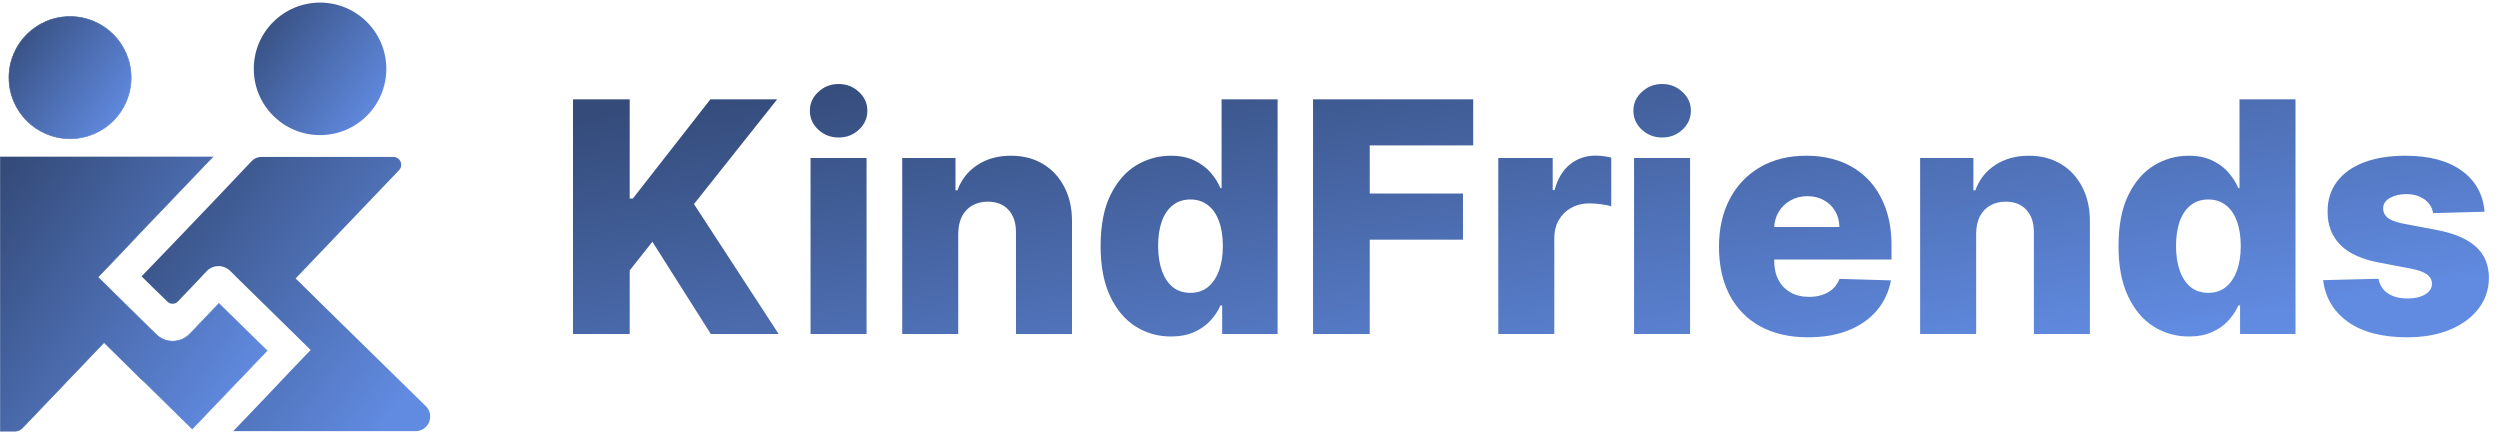 <svg width="962" height="167" viewBox="0 0 962 167" fill="none" xmlns="http://www.w3.org/2000/svg">
<path d="M50.458 29.869C50.458 42.846 39.935 53.366 26.954 53.366C13.973 53.366 3.449 42.846 3.449 29.869C3.449 16.892 13.973 6.372 26.954 6.372C39.935 6.372 50.458 16.892 50.458 29.869Z" fill="url(#paint0_linear_1_7029)" stroke="url(#paint1_linear_1_7029)" stroke-width="0.249"/>
<path d="M123.157 51.989C137.241 51.989 148.659 40.575 148.659 26.494C148.659 12.414 137.241 1 123.157 1C109.072 1 97.654 12.414 97.654 26.494C97.654 40.575 109.072 51.989 123.157 51.989Z" fill="url(#paint2_linear_1_7029)"/>
<path d="M85.328 153.155L73.972 165.043L72.56 163.647L66.079 157.286L64.577 155.818L55.362 146.774L55.358 146.771L53.826 145.374L53.822 145.371L46.974 138.625L45.472 137.141L45.471 137.14L40.138 131.876L40.048 131.787L39.961 131.879L8.568 164.73C8.218 165.102 7.795 165.398 7.326 165.601C6.856 165.803 6.351 165.907 5.84 165.906H0.124V60.414H81.819L74.341 68.236L63.387 79.692L55.303 88.128L45.851 98.134L37.767 106.57L37.682 106.659L37.77 106.745L46.107 114.945L51.407 120.141L51.407 120.142L58.242 126.89L58.243 126.891L60.082 128.679C60.944 129.527 61.966 130.194 63.089 130.643C64.212 131.091 65.413 131.312 66.622 131.291C67.831 131.27 69.024 131.009 70.131 130.522C71.238 130.036 72.237 129.334 73.069 128.457C73.069 128.457 73.069 128.457 73.069 128.457L74.858 126.601L84.223 116.788L94.867 127.228L102.779 134.921L93.413 144.719L85.328 153.155Z" fill="url(#paint3_linear_1_7029)"/>
<path d="M73.069 128.457C72.237 129.334 71.238 130.036 70.131 130.522C69.024 131.009 67.831 131.27 66.622 131.291C65.413 131.312 64.212 131.091 63.089 130.643C61.966 130.194 60.944 129.527 60.082 128.679L58.243 126.891L58.242 126.89L51.407 120.142L51.407 120.141L46.107 114.945L37.77 106.745L37.682 106.659L37.767 106.57L45.851 98.134L55.303 88.128L63.387 79.692L74.341 68.236L81.819 60.414H0.124V165.906H5.84C6.351 165.907 6.856 165.803 7.326 165.601C7.795 165.398 8.218 165.102 8.568 164.73L39.961 131.879L40.048 131.787L40.138 131.876L45.471 137.14L45.472 137.141L46.974 138.625L53.822 145.371L53.826 145.374L55.358 146.771L55.362 146.774L64.577 155.818L66.079 157.286L72.56 163.647L73.972 165.043L85.328 153.155L93.413 144.719L102.779 134.921L94.867 127.228L84.223 116.788L74.858 126.601L73.069 128.457ZM73.069 128.457C73.069 128.457 73.069 128.457 73.069 128.457Z" stroke="url(#paint4_linear_1_7029)" stroke-width="0.249"/>
<path d="M119.449 134.767L119.534 134.679L119.446 134.592L111.109 126.392L103.126 118.563L92.392 108.035L88.527 104.205C87.927 103.617 87.216 103.155 86.436 102.845C85.657 102.534 84.823 102.382 83.983 102.396C83.144 102.41 82.316 102.591 81.547 102.929C80.778 103.266 80.084 103.752 79.505 104.36L79.504 104.361L75.86 108.257L75.859 108.258L68.451 116.019C68.196 116.287 67.89 116.502 67.552 116.651C67.214 116.801 66.849 116.881 66.48 116.889C66.11 116.896 65.742 116.83 65.398 116.695C65.054 116.56 64.74 116.357 64.475 116.1L64.475 116.099L59.666 111.46L59.665 111.459L54.471 106.333L63.837 96.619L71.921 88.182L82.875 76.725L96.8 62.029C97.286 61.511 97.874 61.097 98.526 60.814C99.178 60.531 99.881 60.383 100.591 60.381H151.376C151.973 60.386 152.555 60.566 153.05 60.901C153.544 61.235 153.929 61.708 154.156 62.26C154.383 62.812 154.442 63.419 154.325 64.005C154.208 64.59 153.921 65.128 153.499 65.551L153.497 65.553L113.835 107.059L113.75 107.148L113.837 107.234L121.821 115.08L130.158 123.28L163.846 156.283C164.644 157.063 165.191 158.063 165.417 159.155C165.643 160.247 165.539 161.382 165.117 162.415C164.696 163.448 163.976 164.331 163.049 164.953C162.123 165.575 161.032 165.907 159.916 165.906H89.743L93.896 161.561L101.981 153.125V153.124L111.365 143.203L119.449 134.767Z" fill="url(#paint5_linear_1_7029)"/>
<path d="M220.491 128.515V38.233H242.312V76.409H243.502L273.346 38.233H299.047L267.043 78.525L299.62 128.515H273.523L251.04 93.028L242.312 104.049V128.515H220.491ZM311.897 128.515V60.804H333.454V128.515H311.897ZM322.697 52.913C319.67 52.913 317.069 51.914 314.895 49.915C312.72 47.887 311.633 45.448 311.633 42.597C311.633 39.776 312.72 37.366 314.895 35.368C317.069 33.34 319.67 32.326 322.697 32.326C325.754 32.326 328.355 33.34 330.5 35.368C332.675 37.366 333.762 39.776 333.762 42.597C333.762 45.448 332.675 47.887 330.5 49.915C328.355 51.914 325.754 52.913 322.697 52.913ZM368.731 89.898V128.515H347.175V60.804H367.673V73.235H368.423C369.921 69.091 372.478 65.844 376.093 63.493C379.708 61.112 384.013 59.922 389.009 59.922C393.77 59.922 397.899 60.995 401.397 63.14C404.923 65.256 407.657 68.224 409.596 72.045C411.565 75.836 412.535 80.274 412.506 85.358V128.515H390.949V89.59C390.978 85.828 390.023 82.889 388.084 80.773C386.173 78.657 383.514 77.599 380.105 77.599C377.842 77.599 375.843 78.099 374.109 79.098C372.405 80.068 371.082 81.464 370.142 83.286C369.231 85.108 368.761 87.312 368.731 89.898ZM450.582 129.485C445.586 129.485 441.046 128.192 436.961 125.606C432.876 123.02 429.614 119.14 427.174 113.968C424.735 108.795 423.515 102.374 423.515 94.704C423.515 86.739 424.779 80.186 427.307 75.043C429.834 69.9 433.14 66.094 437.225 63.625C441.34 61.156 445.763 59.922 450.494 59.922C454.05 59.922 457.092 60.539 459.619 61.773C462.147 62.978 464.233 64.536 465.879 66.446C467.525 68.357 468.774 70.34 469.626 72.397H470.067V38.233H491.624V128.515H470.288V117.539H469.626C468.715 119.625 467.422 121.58 465.747 123.402C464.072 125.224 461.971 126.693 459.443 127.81C456.945 128.927 453.992 129.485 450.582 129.485ZM458.077 112.689C460.692 112.689 462.926 111.955 464.777 110.485C466.629 108.986 468.054 106.885 469.053 104.181C470.052 101.478 470.552 98.304 470.552 94.659C470.552 90.957 470.052 87.768 469.053 85.093C468.083 82.419 466.658 80.362 464.777 78.922C462.926 77.482 460.692 76.762 458.077 76.762C455.402 76.762 453.139 77.496 451.288 78.966C449.436 80.435 448.026 82.507 447.056 85.182C446.115 87.856 445.645 91.015 445.645 94.659C445.645 98.304 446.13 101.478 447.1 104.181C448.07 106.885 449.466 108.986 451.288 110.485C453.139 111.955 455.402 112.689 458.077 112.689ZM505.256 128.515V38.233H566.885V55.955H527.078V74.469H562.961V92.235H527.078V128.515H505.256ZM576.539 128.515V60.804H597.478V73.147H598.184C599.418 68.68 601.431 65.359 604.223 63.184C607.015 60.98 610.262 59.878 613.965 59.878C614.965 59.878 615.993 59.951 617.051 60.098C618.109 60.216 619.094 60.407 620.005 60.671V79.407C618.976 79.054 617.624 78.775 615.949 78.569C614.303 78.363 612.834 78.261 611.541 78.261C608.984 78.261 606.677 78.834 604.62 79.98C602.592 81.097 600.99 82.669 599.815 84.697C598.668 86.695 598.095 89.046 598.095 91.75V128.515H576.539ZM628.788 128.515V60.804H650.345V128.515H628.788ZM639.589 52.913C636.562 52.913 633.961 51.914 631.786 49.915C629.611 47.887 628.524 45.448 628.524 42.597C628.524 39.776 629.611 37.366 631.786 35.368C633.961 33.34 636.562 32.326 639.589 32.326C642.645 32.326 645.246 33.34 647.391 35.368C649.566 37.366 650.653 39.776 650.653 42.597C650.653 45.448 649.566 47.887 647.391 49.915C645.246 51.914 642.645 52.913 639.589 52.913ZM695.717 129.794C688.635 129.794 682.522 128.398 677.379 125.606C672.265 122.784 668.327 118.773 665.565 113.571C662.831 108.34 661.465 102.124 661.465 94.924C661.465 87.929 662.846 81.817 665.609 76.585C668.371 71.325 672.265 67.24 677.291 64.33C682.316 61.391 688.238 59.922 695.056 59.922C699.876 59.922 704.284 60.671 708.281 62.17C712.278 63.669 715.731 65.888 718.641 68.827C721.55 71.766 723.813 75.395 725.429 79.715C727.046 84.006 727.854 88.929 727.854 94.483V99.861H669.003V87.342H707.796C707.767 85.049 707.223 83.007 706.165 81.214C705.107 79.421 703.652 78.025 701.801 77.026C699.979 75.998 697.877 75.483 695.497 75.483C693.087 75.483 690.927 76.027 689.017 77.114C687.106 78.172 685.593 79.627 684.476 81.479C683.359 83.301 682.772 85.373 682.713 87.694V100.434C682.713 103.197 683.257 105.621 684.344 107.708C685.431 109.765 686.974 111.367 688.973 112.513C690.971 113.659 693.352 114.232 696.114 114.232C698.024 114.232 699.758 113.968 701.316 113.439C702.874 112.91 704.211 112.131 705.327 111.102C706.444 110.074 707.282 108.81 707.84 107.311L727.634 107.884C726.811 112.322 725.003 116.187 722.211 119.478C719.449 122.74 715.819 125.282 711.323 127.105C706.826 128.897 701.625 129.794 695.717 129.794ZM760.42 89.898V128.515H738.864V60.804H759.362V73.235H760.112C761.611 69.091 764.167 65.844 767.782 63.493C771.397 61.112 775.702 59.922 780.699 59.922C785.46 59.922 789.589 60.995 793.086 63.14C796.613 65.256 799.346 68.224 801.285 72.045C803.254 75.836 804.224 80.274 804.195 85.358V128.515H782.638V89.59C782.668 85.828 781.712 82.889 779.773 80.773C777.863 78.657 775.203 77.599 771.794 77.599C769.531 77.599 767.532 78.099 765.798 79.098C764.094 80.068 762.771 81.464 761.831 83.286C760.92 85.108 760.45 87.312 760.42 89.898ZM842.272 129.485C837.275 129.485 832.735 128.192 828.65 125.606C824.565 123.02 821.303 119.14 818.863 113.968C816.424 108.795 815.205 102.374 815.205 94.704C815.205 86.739 816.468 80.186 818.996 75.043C821.523 69.9 824.829 66.094 828.914 63.625C833.029 61.156 837.452 59.922 842.183 59.922C845.739 59.922 848.781 60.539 851.309 61.773C853.836 62.978 855.923 64.536 857.568 66.446C859.214 68.357 860.463 70.34 861.315 72.397H861.756V38.233H883.313V128.515H861.977V117.539H861.315C860.404 119.625 859.111 121.58 857.436 123.402C855.761 125.224 853.66 126.693 851.132 127.81C848.634 128.927 845.681 129.485 842.272 129.485ZM849.766 112.689C852.381 112.689 854.615 111.955 856.466 110.485C858.318 108.986 859.743 106.885 860.742 104.181C861.742 101.478 862.241 98.304 862.241 94.659C862.241 90.957 861.742 87.768 860.742 85.093C859.773 82.419 858.347 80.362 856.466 78.922C854.615 77.482 852.381 76.762 849.766 76.762C847.091 76.762 844.828 77.496 842.977 78.966C841.125 80.435 839.715 82.507 838.745 85.182C837.804 87.856 837.334 91.015 837.334 94.659C837.334 98.304 837.819 101.478 838.789 104.181C839.759 106.885 841.155 108.986 842.977 110.485C844.828 111.955 847.091 112.689 849.766 112.689ZM956.061 81.479L936.268 82.008C936.062 80.597 935.504 79.348 934.592 78.261C933.681 77.144 932.491 76.277 931.022 75.66C929.582 75.013 927.907 74.69 925.996 74.69C923.498 74.69 921.368 75.189 919.604 76.189C917.87 77.188 917.018 78.54 917.047 80.244C917.018 81.567 917.547 82.713 918.634 83.683C919.751 84.653 921.735 85.431 924.586 86.019L937.634 88.488C944.394 89.781 949.419 91.926 952.711 94.924C956.032 97.922 957.707 101.889 957.736 106.826C957.707 111.47 956.325 115.511 953.592 118.949C950.889 122.388 947.186 125.062 942.483 126.972C937.781 128.853 932.403 129.794 926.349 129.794C916.68 129.794 909.054 127.81 903.47 123.842C897.915 119.846 894.741 114.497 893.948 107.796L915.24 107.267C915.71 109.736 916.93 111.617 918.899 112.91C920.868 114.203 923.381 114.85 926.437 114.85C929.2 114.85 931.448 114.335 933.182 113.307C934.916 112.278 935.797 110.911 935.827 109.207C935.797 107.679 935.121 106.459 933.799 105.548C932.477 104.608 930.405 103.873 927.583 103.344L915.769 101.096C908.98 99.861 903.925 97.584 900.604 94.263C897.284 90.912 895.638 86.651 895.667 81.479C895.638 76.953 896.843 73.088 899.282 69.885C901.721 66.652 905.189 64.183 909.686 62.479C914.182 60.774 919.487 59.922 925.6 59.922C934.769 59.922 941.998 61.847 947.288 65.697C952.578 69.517 955.503 74.778 956.061 81.479Z" fill="url(#paint6_linear_1_7029)"/>
<defs>
<linearGradient id="paint0_linear_1_7029" x1="0.365" y1="15.018" x2="50.572" y2="51.299" gradientUnits="userSpaceOnUse">
<stop stop-color="#354C7B"/>
<stop offset="0.913" stop-color="#618BE1"/>
</linearGradient>
<linearGradient id="paint1_linear_1_7029" x1="0.365" y1="15.018" x2="50.572" y2="51.299" gradientUnits="userSpaceOnUse">
<stop stop-color="#354C7B"/>
<stop offset="0.913" stop-color="#618BE1"/>
</linearGradient>
<linearGradient id="paint2_linear_1_7029" x1="94.46" y1="10.466" x2="148.648" y2="49.623" gradientUnits="userSpaceOnUse">
<stop stop-color="#354C7B"/>
<stop offset="0.913" stop-color="#618BE1"/>
</linearGradient>
<linearGradient id="paint3_linear_1_7029" x1="-6.449" y1="79.921" x2="104.94" y2="158.268" gradientUnits="userSpaceOnUse">
<stop stop-color="#354C7B"/>
<stop offset="0.913" stop-color="#618BE1"/>
</linearGradient>
<linearGradient id="paint4_linear_1_7029" x1="-6.449" y1="79.921" x2="104.94" y2="158.268" gradientUnits="userSpaceOnUse">
<stop stop-color="#354C7B"/>
<stop offset="0.913" stop-color="#618BE1"/>
</linearGradient>
<linearGradient id="paint5_linear_1_7029" x1="47.32" y1="79.893" x2="161.415" y2="166.67" gradientUnits="userSpaceOnUse">
<stop stop-color="#354C7B"/>
<stop offset="0.913" stop-color="#618BE1"/>
</linearGradient>
<linearGradient id="paint6_linear_1_7029" x1="166.801" y1="55.224" x2="199.453" y2="251.263" gradientUnits="userSpaceOnUse">
<stop stop-color="#354C7B"/>
<stop offset="0.913" stop-color="#618BE1"/>
</linearGradient>
</defs>
</svg>
